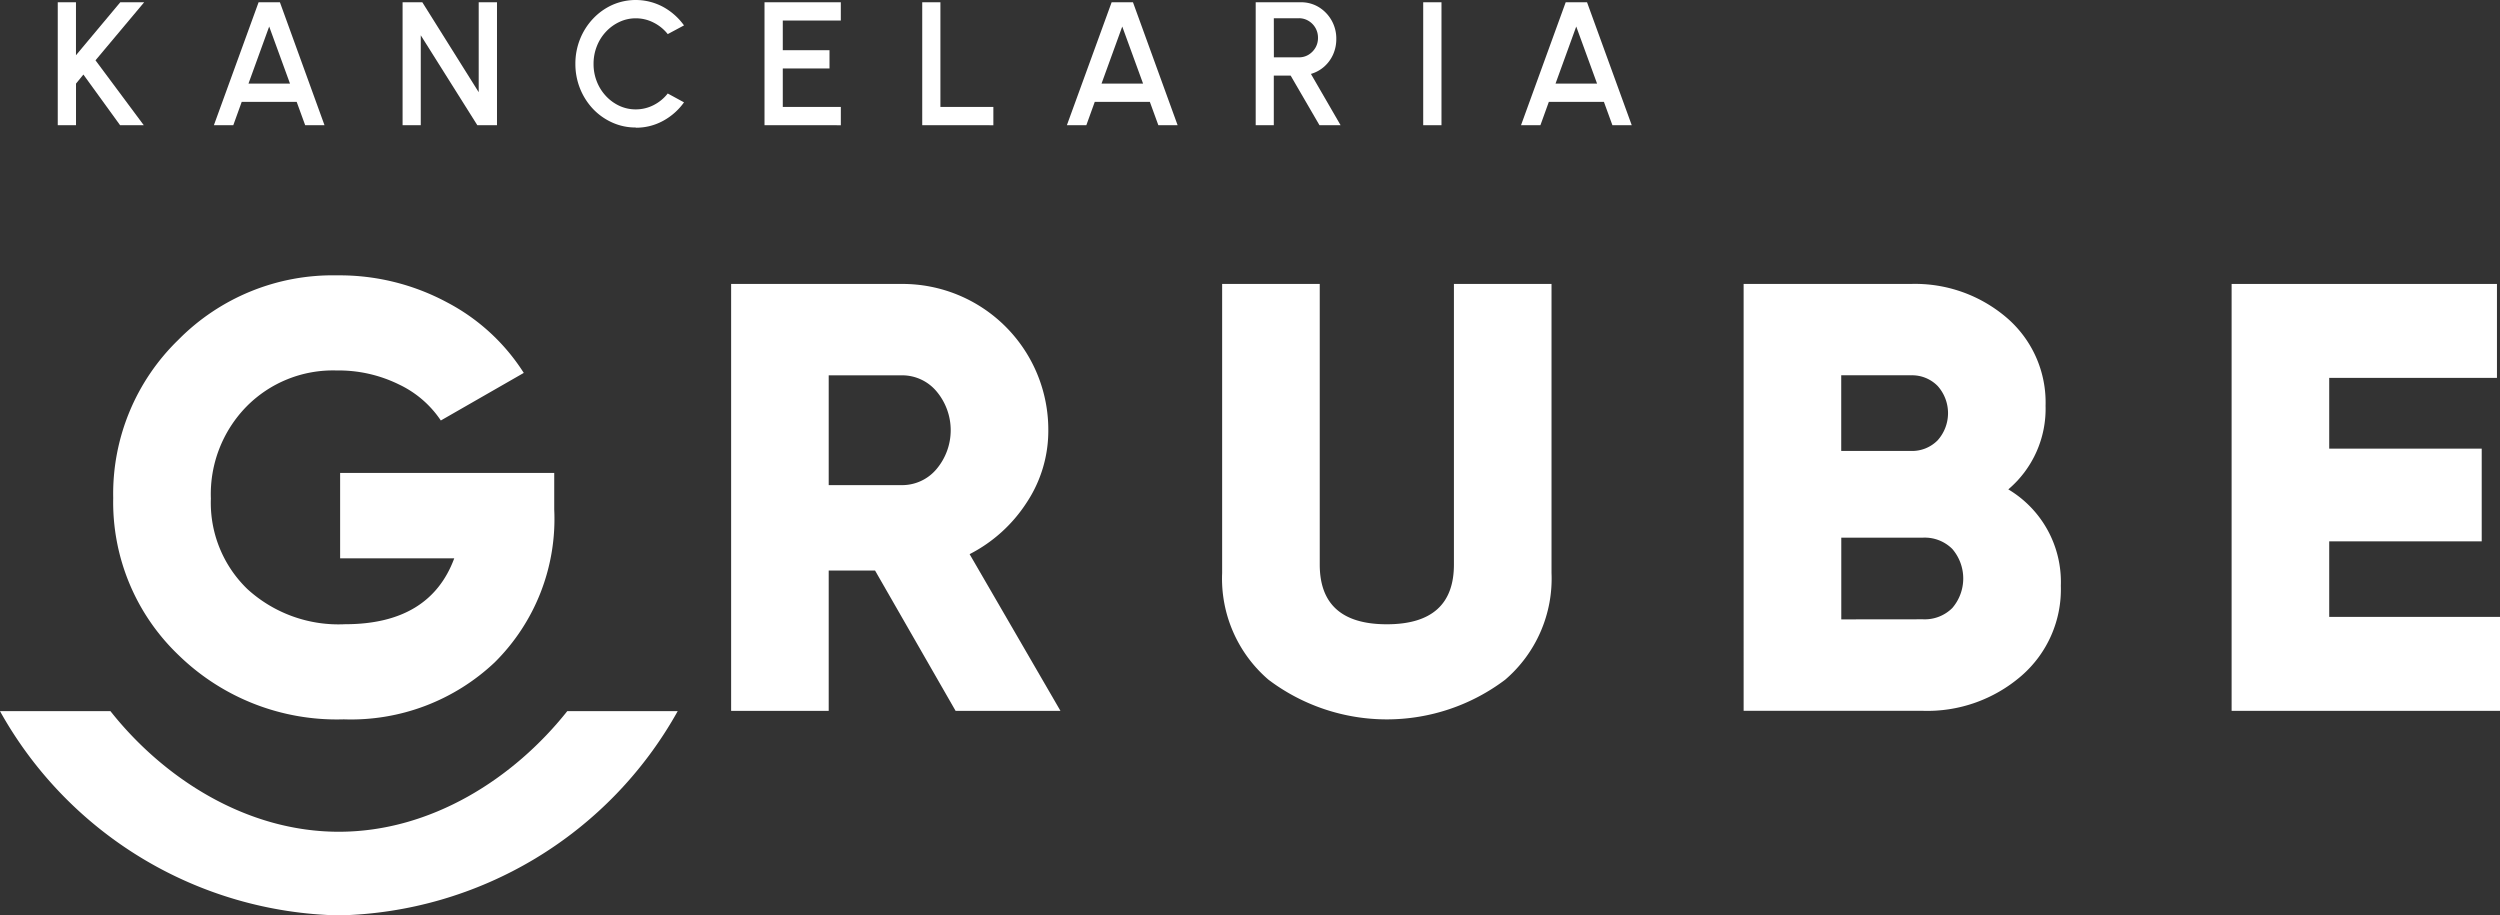 <?xml version="1.0" encoding="UTF-8"?> <svg xmlns="http://www.w3.org/2000/svg" xmlns:xlink="http://www.w3.org/1999/xlink" width="135.449" height="49.596" viewBox="0 0 135.449 49.596"><rect x="0" y="0" width="135.449" height="49.596" fill="#333333" stroke="none"/><defs><clipPath id="a"><rect width="135.449" height="49.596" fill="none"></rect></clipPath></defs><path d="M7.333.156l-2.4,2.869V.156H3.946V6.816h.989V4.562l.4-.491L7.324,6.816H8.607L5.991,3.3,8.627.156Z" transform="translate(-0.817 -0.032)" fill="#fff"></path><path d="M17.61,1.469l1.128,3.093h-2.25ZM17.036.156,14.614,6.817h1.051l.457-1.266H19.1l.461,1.266h1.047L18.192.156Z" transform="translate(-3.026 -0.032)" fill="#fff"></path><path d="M31.632.156V5.027L28.578.156h-1.07V6.816h.985V1.944l3.065,4.872h1.065V.156Z" transform="translate(-5.696 -0.032)" fill="#fff"></path><g transform="translate(0 0)"><g clip-path="url(#a)"><path d="M42.583,6.908a3.053,3.053,0,0,1-1.272-.269A3.3,3.3,0,0,1,40.268,5.9a3.492,3.492,0,0,1-.7-1.1,3.568,3.568,0,0,1-.254-1.342,3.565,3.565,0,0,1,.254-1.342,3.483,3.483,0,0,1,.7-1.1A3.3,3.3,0,0,1,41.311.269a3.139,3.139,0,0,1,2.76.107,3.4,3.4,0,0,1,1.128,1l-.881.472a2.283,2.283,0,0,0-.765-.623,2.1,2.1,0,0,0-.97-.233,2.062,2.062,0,0,0-.89.2,2.348,2.348,0,0,0-.728.533,2.437,2.437,0,0,0-.49.784,2.562,2.562,0,0,0-.176.952,2.553,2.553,0,0,0,.176.954,2.454,2.454,0,0,0,.492.785,2.335,2.335,0,0,0,.73.533,2.069,2.069,0,0,0,.886.193,2.1,2.1,0,0,0,.976-.235,2.272,2.272,0,0,0,.759-.626l.881.48a3.349,3.349,0,0,1-1.128,1,3.035,3.035,0,0,1-1.488.374" transform="translate(-8.14 0)" fill="#fff"></path><path d="M52.239,6.816V.156h4.134v.99H53.229V2.753H55.76v.99H53.229V5.827h3.145v.99Z" transform="translate(-10.818 -0.032)" fill="#fff"></path><path d="M63.015,6.816V.156H64V5.827h2.869v.99Z" transform="translate(-13.049 -0.032)" fill="#fff"></path><path d="M75.325.155h1.156L78.9,6.816H77.856l-.461-1.266H74.411l-.457,1.266H72.9Zm-.547,4.406h2.25L75.9,1.469Z" transform="translate(-15.097 -0.032)" fill="#fff"></path><path d="M85.8,6.816V.155h2.45a1.834,1.834,0,0,1,.973.266,1.987,1.987,0,0,1,.944,1.717,2.035,2.035,0,0,1-.176.852,1.932,1.932,0,0,1-.485.657,1.868,1.868,0,0,1-.714.39L90.4,6.816H89.256L87.694,4.128h-.913V6.816Zm.985-3.678h1.361A.978.978,0,0,0,88.659,3a1.084,1.084,0,0,0,.376-.38,1.038,1.038,0,0,0,.14-.538,1.051,1.051,0,0,0-.516-.921.99.99,0,0,0-.516-.141H86.782Z" transform="translate(-17.767 -0.032)" fill="#fff"></path><rect width="0.99" height="6.661" transform="translate(77.109 0.123)" fill="#fff"></rect><path d="M106.351.155h1.156l2.422,6.661h-1.047l-.461-1.266h-2.983l-.457,1.266H103.93ZM105.8,4.561h2.25l-1.128-3.092Z" transform="translate(-21.522 -0.032)" fill="#fff"></path><path d="M18.359,55.126c-5.02,0-9.5-2.9-12.375-6.534H0A21.548,21.548,0,0,0,18.359,59.658,21.548,21.548,0,0,0,36.717,48.592H30.734c-2.88,3.629-7.355,6.534-12.375,6.534" transform="translate(0 -10.062)" fill="#fff"></path><path d="M31.63,29.519V31.5a10.933,10.933,0,0,1-3.222,8.278,11.336,11.336,0,0,1-8.18,3.091A12.272,12.272,0,0,1,11.289,39.4a11.451,11.451,0,0,1-3.553-8.526,11.616,11.616,0,0,1,3.521-8.56,11.741,11.741,0,0,1,8.608-3.5A12.291,12.291,0,0,1,25.8,20.265a10.932,10.932,0,0,1,4.18,3.834l-4.494,2.578a5.608,5.608,0,0,0-2.264-1.95,7.4,7.4,0,0,0-3.387-.76,6.577,6.577,0,0,0-4.874,1.95,6.789,6.789,0,0,0-1.934,4.991,6.494,6.494,0,0,0,1.983,4.907,7.321,7.321,0,0,0,5.287,1.9q4.593,0,5.916-3.57H20.03V29.519Z" transform="translate(-1.602 -3.895)" fill="#fff"></path><path d="M62.118,42.529l-4.362-7.6H55.244v7.6H49.957V19.4H59.21a7.9,7.9,0,0,1,7.932,7.932,7.034,7.034,0,0,1-1.174,3.915,8.035,8.035,0,0,1-3.09,2.793L67.8,42.529ZM55.244,24.352V30.3H59.21a2.427,2.427,0,0,0,1.867-.86,3.267,3.267,0,0,0,0-4.23,2.429,2.429,0,0,0-1.867-.859Z" transform="translate(-10.345 -4.016)" fill="#fff"></path><path d="M98.841,40.843a10.639,10.639,0,0,1-12.822,0,7.218,7.218,0,0,1-2.512-5.783V19.4h5.288V34.6q0,3.24,3.636,3.239T96.065,34.6V19.4h5.288V35.06a7.22,7.22,0,0,1-2.512,5.783" transform="translate(-17.292 -4.016)" fill="#fff"></path><path d="M133.484,30.532a5.836,5.836,0,0,1,2.843,5.221,6.2,6.2,0,0,1-2.149,4.891,7.779,7.779,0,0,1-5.321,1.884h-9.716V19.4H128.2a7.629,7.629,0,0,1,5.2,1.835A6.043,6.043,0,0,1,135.5,26a5.723,5.723,0,0,1-2.016,4.528m-5.287-6.18h-3.768v4.1H128.2a1.941,1.941,0,0,0,1.454-.578,2.207,2.207,0,0,0,0-2.941,1.938,1.938,0,0,0-1.454-.579m.66,13.219a2.112,2.112,0,0,0,1.587-.611,2.456,2.456,0,0,0,0-3.2,2.113,2.113,0,0,0-1.587-.612h-4.428v4.428Z" transform="translate(-24.672 -4.016)" fill="#fff"></path><path d="M157.772,37.439h9.253v5.09H152.484V19.4H166.86v5.089h-9.088v3.834h8.262v5.023h-8.262Z" transform="translate(-31.576 -4.016)" fill="#fff"></path></g></g></svg> 